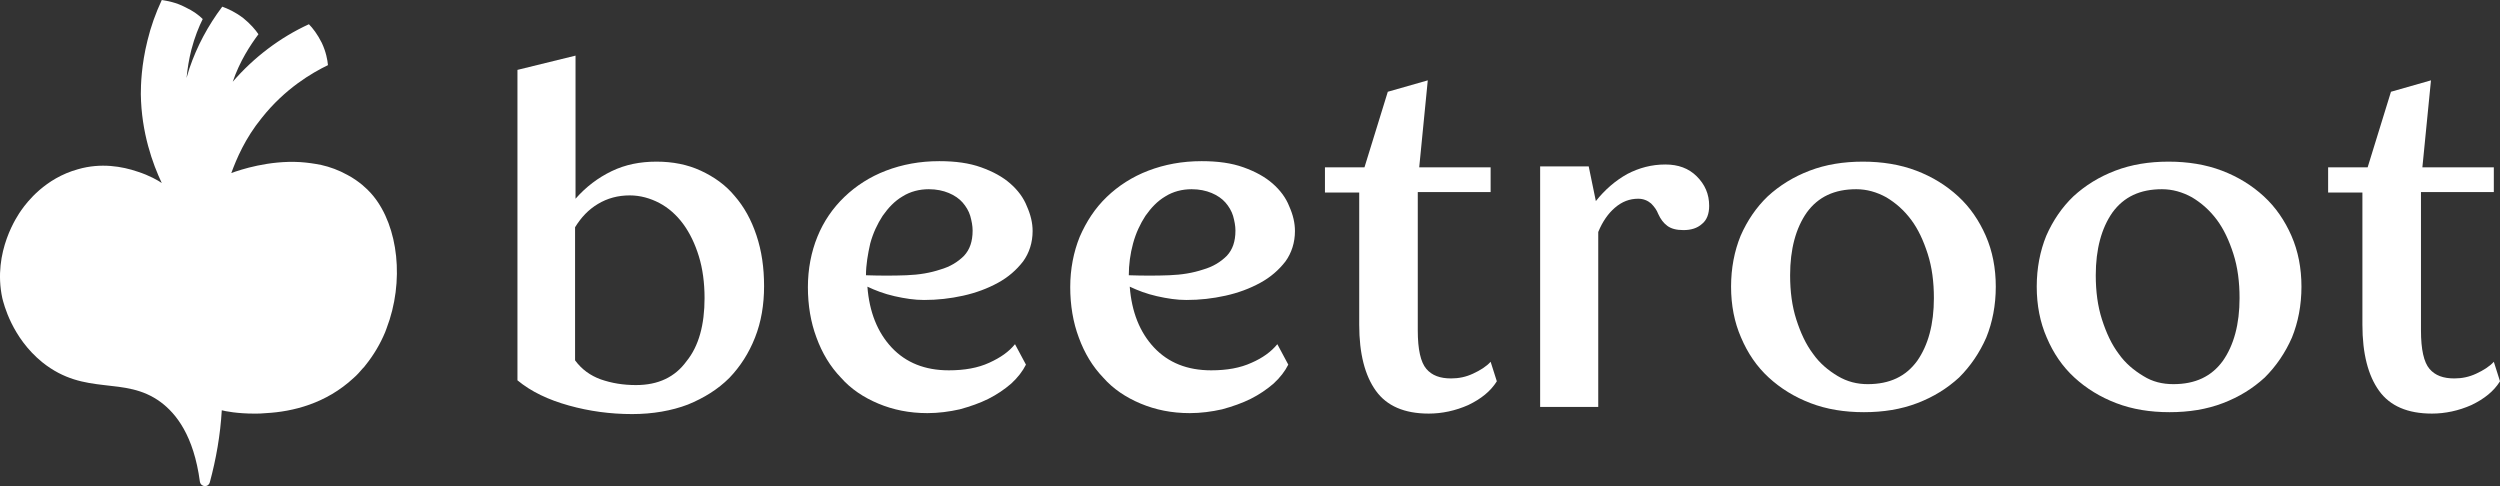 <svg width="108" height="21" viewBox="0 0 108 21" fill="none" xmlns="http://www.w3.org/2000/svg">
<rect x="0" y="0" width="108" height="21" fill="#333333" stroke="none"/>
<g clip-path="url(#clip0_2206_10659)">
<path d="M22.354 3.019L24.863 2.403V8.585C25.316 8.071 25.83 7.681 26.426 7.393C27.023 7.106 27.66 6.983 28.36 6.983C29.059 6.983 29.697 7.106 30.273 7.373C30.849 7.64 31.342 7.989 31.733 8.461C32.144 8.934 32.453 9.488 32.679 10.166C32.905 10.844 33.008 11.563 33.008 12.364C33.008 13.165 32.885 13.904 32.617 14.582C32.35 15.259 31.98 15.834 31.507 16.327C31.013 16.82 30.416 17.19 29.717 17.477C29.018 17.744 28.195 17.888 27.311 17.888C26.365 17.888 25.46 17.765 24.575 17.518C23.691 17.272 22.95 16.923 22.354 16.43V3.019ZM30.437 12.877C30.437 12.22 30.355 11.604 30.19 11.07C30.026 10.536 29.799 10.063 29.512 9.673C29.224 9.283 28.874 8.975 28.483 8.769C28.092 8.564 27.66 8.441 27.208 8.441C26.694 8.441 26.241 8.564 25.83 8.811C25.419 9.057 25.11 9.386 24.843 9.817V15.567C25.131 15.958 25.501 16.225 25.953 16.389C26.426 16.553 26.92 16.635 27.475 16.635C28.442 16.635 29.162 16.286 29.655 15.608C30.19 14.951 30.437 14.027 30.437 12.877Z" fill="white"/>
<path d="M44.321 15.752C44.177 16.04 43.971 16.306 43.683 16.573C43.395 16.82 43.066 17.046 42.696 17.231C42.326 17.416 41.914 17.559 41.462 17.683C41.009 17.785 40.536 17.847 40.063 17.847C39.282 17.847 38.582 17.703 37.945 17.436C37.307 17.169 36.752 16.799 36.32 16.306C35.867 15.834 35.518 15.259 35.271 14.581C35.024 13.924 34.901 13.185 34.901 12.404C34.901 11.624 35.044 10.885 35.312 10.227C35.579 9.57 35.97 8.995 36.484 8.502C36.978 8.03 37.574 7.64 38.274 7.373C38.973 7.106 39.734 6.962 40.577 6.962C41.277 6.962 41.873 7.044 42.387 7.229C42.902 7.414 43.313 7.64 43.642 7.927C43.971 8.215 44.218 8.543 44.362 8.913C44.526 9.283 44.609 9.632 44.609 9.981C44.609 10.474 44.465 10.926 44.197 11.295C43.909 11.665 43.56 11.973 43.107 12.22C42.655 12.466 42.161 12.651 41.606 12.774C41.05 12.897 40.495 12.959 39.919 12.959C39.508 12.959 39.096 12.897 38.644 12.795C38.191 12.692 37.821 12.548 37.472 12.384C37.554 13.472 37.904 14.355 38.52 15.013C39.138 15.67 39.96 15.998 40.989 15.998C41.667 15.998 42.243 15.896 42.737 15.67C43.231 15.444 43.58 15.197 43.848 14.869L44.321 15.752ZM37.41 11.891C38.027 11.912 38.603 11.912 39.158 11.891C39.714 11.87 40.187 11.788 40.618 11.645C41.05 11.521 41.38 11.316 41.647 11.049C41.894 10.782 42.017 10.433 42.017 9.96C42.017 9.755 41.976 9.55 41.914 9.324C41.853 9.118 41.729 8.913 41.585 8.749C41.441 8.584 41.236 8.441 40.989 8.338C40.742 8.235 40.454 8.174 40.125 8.174C39.714 8.174 39.323 8.276 38.994 8.482C38.644 8.687 38.377 8.975 38.13 9.324C37.904 9.673 37.718 10.063 37.595 10.515C37.492 10.967 37.41 11.439 37.41 11.891Z" fill="white"/>
<path d="M55.654 15.752C55.51 16.04 55.304 16.306 55.016 16.573C54.728 16.82 54.399 17.046 54.029 17.231C53.659 17.416 53.248 17.559 52.795 17.683C52.343 17.785 51.869 17.847 51.396 17.847C50.615 17.847 49.915 17.703 49.278 17.436C48.64 17.169 48.085 16.799 47.653 16.306C47.2 15.834 46.851 15.259 46.604 14.581C46.357 13.924 46.234 13.185 46.234 12.404C46.234 11.624 46.378 10.885 46.645 10.227C46.933 9.57 47.303 8.995 47.818 8.502C48.311 8.03 48.908 7.64 49.607 7.373C50.306 7.106 51.067 6.962 51.911 6.962C52.61 6.962 53.206 7.044 53.721 7.229C54.235 7.414 54.646 7.64 54.975 7.927C55.304 8.215 55.551 8.543 55.695 8.913C55.86 9.283 55.942 9.632 55.942 9.981C55.942 10.474 55.798 10.926 55.531 11.295C55.243 11.665 54.893 11.973 54.44 12.22C53.988 12.466 53.494 12.651 52.939 12.774C52.384 12.897 51.828 12.959 51.252 12.959C50.841 12.959 50.43 12.897 49.977 12.795C49.525 12.692 49.154 12.548 48.805 12.384C48.887 13.472 49.237 14.355 49.854 15.013C50.471 15.67 51.294 15.998 52.322 15.998C53.001 15.998 53.577 15.896 54.07 15.67C54.543 15.464 54.913 15.197 55.181 14.869L55.654 15.752ZM48.764 11.891C49.381 11.912 49.957 11.912 50.512 11.891C51.067 11.87 51.54 11.788 51.972 11.645C52.404 11.521 52.733 11.316 53.001 11.049C53.248 10.782 53.371 10.433 53.371 9.96C53.371 9.755 53.33 9.55 53.268 9.324C53.206 9.118 53.083 8.913 52.939 8.749C52.795 8.584 52.589 8.441 52.343 8.338C52.096 8.235 51.808 8.174 51.479 8.174C51.067 8.174 50.676 8.276 50.347 8.482C49.998 8.687 49.73 8.975 49.483 9.324C49.257 9.673 49.072 10.063 48.949 10.515C48.825 10.967 48.764 11.439 48.764 11.891Z" fill="white"/>
<path d="M57.238 7.229H58.945L59.953 3.964L61.68 3.471L61.31 7.229H64.395V8.297H61.248V14.274C61.248 15.095 61.372 15.649 61.619 15.937C61.865 16.224 62.215 16.348 62.688 16.348C63.017 16.348 63.326 16.286 63.634 16.142C63.943 15.999 64.21 15.834 64.395 15.629L64.663 16.471C64.395 16.902 63.984 17.231 63.429 17.498C62.873 17.744 62.297 17.867 61.721 17.867C60.672 17.867 59.911 17.539 59.438 16.882C58.965 16.224 58.718 15.28 58.718 14.027V8.318H57.238V7.229V7.229Z" fill="white"/>
<path d="M71.944 7.106C72.499 7.106 72.951 7.27 73.301 7.619C73.651 7.969 73.836 8.379 73.836 8.893C73.836 9.242 73.733 9.509 73.527 9.673C73.322 9.858 73.054 9.94 72.725 9.94C72.417 9.94 72.191 9.879 72.026 9.755C71.861 9.632 71.738 9.468 71.635 9.242C71.573 9.078 71.471 8.934 71.327 8.79C71.183 8.667 70.998 8.585 70.771 8.585C70.401 8.585 70.072 8.708 69.763 8.975C69.475 9.221 69.229 9.57 69.044 10.022V17.58H66.534V7.188H68.632L68.941 8.687C69.332 8.194 69.784 7.804 70.298 7.517C70.812 7.25 71.347 7.106 71.944 7.106Z" fill="white"/>
<path d="M80.48 6.983C81.302 6.983 82.084 7.106 82.783 7.373C83.483 7.64 84.079 8.01 84.593 8.482C85.108 8.955 85.498 9.53 85.786 10.187C86.074 10.844 86.218 11.583 86.218 12.384C86.218 13.185 86.074 13.925 85.807 14.582C85.519 15.239 85.128 15.814 84.634 16.307C84.12 16.779 83.524 17.149 82.824 17.416C82.125 17.683 81.364 17.806 80.521 17.806C79.677 17.806 78.916 17.683 78.217 17.416C77.518 17.149 76.921 16.779 76.407 16.307C75.893 15.835 75.502 15.26 75.214 14.582C74.926 13.925 74.782 13.185 74.782 12.384C74.782 11.583 74.926 10.844 75.194 10.187C75.482 9.53 75.872 8.955 76.366 8.482C76.88 8.01 77.477 7.64 78.176 7.373C78.875 7.106 79.636 6.983 80.48 6.983ZM80.685 16.595C81.632 16.595 82.331 16.266 82.824 15.588C83.297 14.91 83.544 14.007 83.544 12.877C83.544 12.179 83.462 11.542 83.277 10.967C83.092 10.392 82.866 9.899 82.557 9.488C82.249 9.078 81.899 8.77 81.487 8.523C81.076 8.297 80.644 8.174 80.192 8.174C79.246 8.174 78.546 8.503 78.053 9.18C77.579 9.858 77.333 10.762 77.333 11.891C77.333 12.59 77.415 13.226 77.6 13.801C77.785 14.376 78.011 14.869 78.32 15.28C78.608 15.691 78.978 15.999 79.389 16.245C79.801 16.492 80.233 16.595 80.685 16.595Z" fill="white"/>
<path d="M93.684 6.983C94.507 6.983 95.289 7.106 95.988 7.373C96.687 7.64 97.284 8.01 97.798 8.482C98.312 8.955 98.703 9.53 98.991 10.187C99.279 10.844 99.423 11.583 99.423 12.384C99.423 13.185 99.279 13.925 99.012 14.582C98.724 15.239 98.333 15.814 97.839 16.307C97.325 16.779 96.729 17.149 96.029 17.416C95.33 17.683 94.569 17.806 93.726 17.806C92.882 17.806 92.121 17.683 91.422 17.416C90.723 17.149 90.126 16.779 89.612 16.307C89.098 15.835 88.707 15.26 88.419 14.582C88.131 13.925 87.987 13.185 87.987 12.384C87.987 11.583 88.131 10.844 88.398 10.187C88.686 9.53 89.077 8.955 89.571 8.482C90.085 8.01 90.681 7.64 91.381 7.373C92.08 7.106 92.841 6.983 93.684 6.983ZM93.89 16.595C94.836 16.595 95.536 16.266 96.029 15.588C96.502 14.91 96.749 14.007 96.749 12.877C96.749 12.179 96.667 11.542 96.482 10.967C96.297 10.392 96.07 9.899 95.762 9.488C95.453 9.078 95.104 8.77 94.692 8.523C94.281 8.297 93.849 8.174 93.397 8.174C92.45 8.174 91.751 8.503 91.257 9.18C90.784 9.858 90.537 10.762 90.537 11.891C90.537 12.59 90.62 13.226 90.805 13.801C90.99 14.376 91.216 14.869 91.525 15.28C91.813 15.691 92.183 15.999 92.594 16.245C92.985 16.492 93.417 16.595 93.89 16.595Z" fill="white"/>
<path d="M100.575 7.229H102.282L103.29 3.964L105.018 3.471L104.647 7.229H107.733V8.297H104.586V14.274C104.586 15.095 104.709 15.649 104.956 15.937C105.203 16.224 105.552 16.348 106.026 16.348C106.355 16.348 106.663 16.286 106.972 16.142C107.28 15.999 107.548 15.834 107.733 15.629L108 16.471C107.733 16.902 107.321 17.231 106.766 17.498C106.211 17.744 105.635 17.867 105.059 17.867C104.01 17.867 103.249 17.539 102.776 16.882C102.303 16.224 102.056 15.28 102.056 14.027V8.318H100.575V7.229Z" fill="white"/>
<path d="M16.122 8.461C16.019 8.338 15.793 8.071 15.381 7.784C15.258 7.702 15.134 7.619 15.011 7.558C14.641 7.352 14.25 7.209 13.88 7.127C13.571 7.065 13.283 7.024 12.975 7.003C11.617 6.921 10.383 7.332 9.992 7.476C10.219 6.86 10.589 5.976 11.309 5.093C12.317 3.82 13.489 3.142 14.168 2.814C14.147 2.588 14.085 2.239 13.9 1.848C13.715 1.479 13.51 1.212 13.345 1.047C12.09 1.622 10.959 2.485 10.054 3.532C10.363 2.629 10.815 1.951 11.165 1.479C11.041 1.294 10.815 1.027 10.507 0.78C10.157 0.513 9.828 0.37 9.602 0.288C8.985 1.109 8.512 1.992 8.182 2.957C8.141 3.101 8.1 3.224 8.059 3.368C8.1 2.957 8.162 2.567 8.265 2.156C8.409 1.602 8.594 1.15 8.758 0.822C8.594 0.657 8.347 0.472 7.997 0.308C7.607 0.103 7.236 0.041 6.989 0C6.722 0.575 6.516 1.15 6.372 1.746C6.105 2.814 6.084 3.676 6.084 4.066C6.105 5.73 6.599 7.085 6.989 7.907C6.846 7.804 6.455 7.578 5.941 7.414C5.282 7.188 4.357 7.024 3.369 7.311C1.95 7.702 1.169 8.728 0.922 9.078C0.778 9.283 -0.333 10.864 0.099 12.877C0.161 13.123 0.511 14.582 1.827 15.65C3.699 17.149 5.365 16.204 6.948 17.375C7.607 17.868 8.368 18.812 8.635 20.805C8.676 21.051 9.005 21.072 9.067 20.825C9.334 19.839 9.519 18.792 9.581 17.724C9.725 17.765 10.26 17.868 10.98 17.868C11.144 17.868 11.309 17.868 11.494 17.847C12.646 17.785 14.085 17.436 15.278 16.327C15.422 16.204 15.546 16.06 15.669 15.917C15.71 15.876 15.752 15.835 15.793 15.773C16.142 15.342 16.43 14.849 16.636 14.356C16.657 14.294 16.677 14.253 16.698 14.191C17.479 12.158 17.212 9.796 16.122 8.461Z" fill="white"/>
</g>
<defs>
<clipPath id="clip0_2206_10659">
<rect width="108" height="21" fill="white"/>
</clipPath>
</defs>
</svg>
